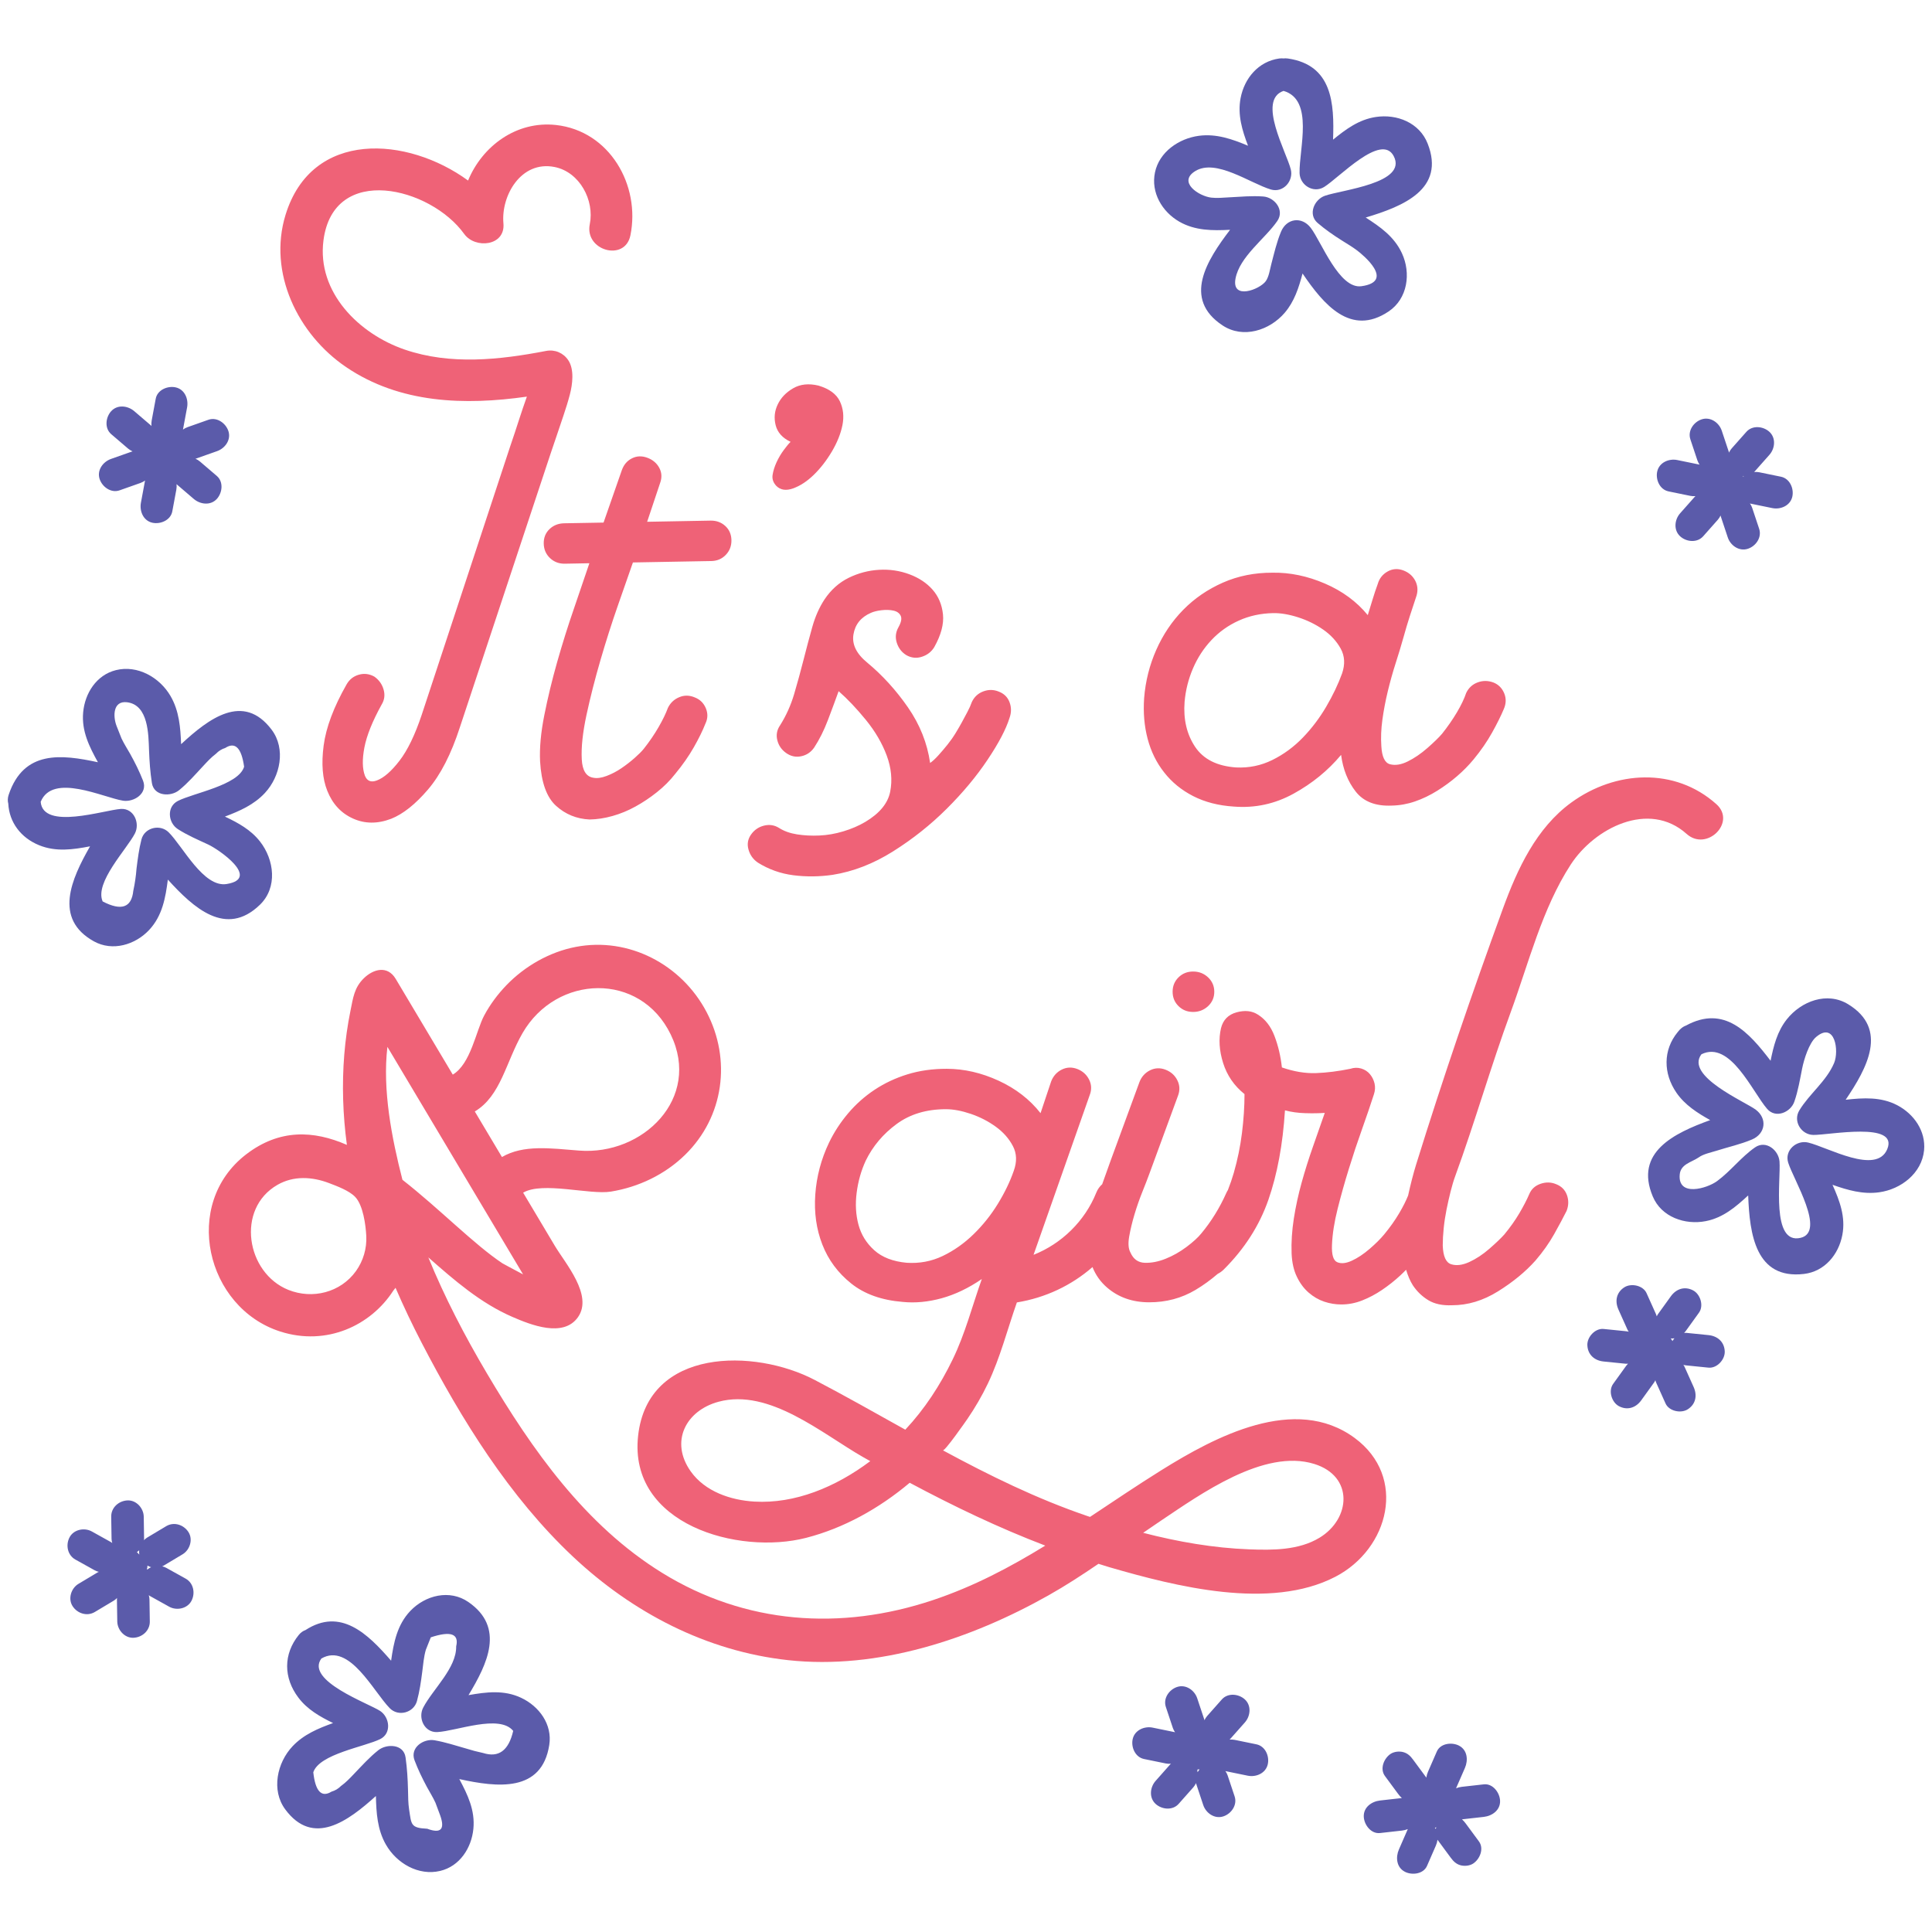 <?xml version="1.0" encoding="utf-8"?>
<!-- Generator: Adobe Illustrator 30.0.0, SVG Export Plug-In . SVG Version: 9.03 Build 0)  -->
<svg version="1.1" id="Layer_1" xmlns="http://www.w3.org/2000/svg" xmlns:xlink="http://www.w3.org/1999/xlink" x="0px" y="0px"
	 viewBox="0 0 850.39 850.39" style="enable-background:new 0 0 850.39 850.39;" xml:space="preserve">
<style type="text/css">
	.st0{fill:#EF6277;}
	.st1{fill:#5B5BAA;}
</style>
<g id="Design">
	<path class="st0" d="M341.69,213.86c-1.36-1.45-1.9-3.07-1.62-4.85c0.28-1.78,0.86-3.63,1.74-5.55c0.88-1.92,1.95-3.72,3.2-5.41
		c1.25-1.69,2.24-2.88,2.98-3.56c-3.58-1.7-5.77-4.14-6.57-7.31c-0.81-3.17-0.51-6.22,0.9-9.16c1.39-2.92,3.66-5.3,6.79-7.11
		c3.12-1.82,6.84-2.21,11.14-1.19c4.77,1.42,7.91,3.73,9.43,6.92c1.51,3.2,1.88,6.7,1.13,10.49c-0.76,3.79-2.32,7.68-4.68,11.66
		c-2.37,3.98-5.03,7.4-7.97,10.25c-2.95,2.85-5.97,4.83-9.07,5.93C345.99,216.08,343.52,215.71,341.69,213.86z M273.73,206.88
		l-8.07,23.14l-17.33,0.31c-2.59,0.05-4.76,0.91-6.48,2.58c-1.73,1.67-2.57,3.79-2.52,6.34c0.05,2.56,0.96,4.68,2.75,6.39
		c1.79,1.7,3.98,2.53,6.58,2.48l10.76-0.2c-1.91,5.7-4.18,12.35-6.8,19.98c-2.64,7.62-5.08,15.42-7.35,23.4
		c-2.27,7.98-4.16,15.82-5.69,23.51c-1.53,7.69-2.14,14.46-1.86,20.29c0.54,9.3,2.88,15.83,7.02,19.58
		c4.14,3.76,9.08,5.77,14.8,6.03c3.28-0.06,6.65-0.57,10.1-1.55c3.45-0.97,6.8-2.35,10.06-4.15c3.25-1.79,6.41-3.89,9.47-6.33
		c3.06-2.43,5.75-5.12,8.07-8.09c3.22-3.89,5.93-7.77,8.14-11.65c2.21-3.87,3.92-7.37,5.15-10.5c1.05-2.21,1.1-4.44,0.15-6.71
		c-0.96-2.26-2.53-3.82-4.74-4.7c-2.39-1.05-4.72-1.1-6.99-0.14c-2.27,0.95-3.92,2.53-4.98,4.74c-0.87,2.39-2.23,5.2-4.09,8.42
		c-1.86,3.23-4.04,6.42-6.53,9.56c-0.9,1.11-2.24,2.46-4.03,4.04c-1.8,1.59-3.73,3.08-5.8,4.49c-2.07,1.41-4.24,2.54-6.51,3.4
		c-2.27,0.86-4.22,1.13-5.87,0.79c-3.12-0.49-4.81-3.2-5.07-8.12c-0.28-5.28,0.42-11.82,2.1-19.61c1.69-7.79,3.73-15.81,6.14-24.07
		c2.4-8.25,4.95-16.24,7.64-23.95c2.69-7.72,4.9-14.05,6.64-19.01l34.49-0.62c2.55-0.04,4.68-0.94,6.38-2.71
		c1.7-1.76,2.53-3.93,2.49-6.48c-0.05-2.55-0.95-4.64-2.71-6.25c-1.77-1.61-3.92-2.39-6.47-2.35l-27.92,0.51l5.71-17.08
		c0.87-2.39,0.74-4.62-0.39-6.7c-1.13-2.07-2.89-3.55-5.28-4.42c-2.39-0.87-4.62-0.78-6.7,0.26
		C276.07,202.78,274.6,204.5,273.73,206.88z M333.52,379.65c4.8,3.01,10.04,4.88,15.71,5.6c5.67,0.72,11.42,0.66,17.24-0.18
		c9.1-1.44,17.98-4.89,26.64-10.34c8.66-5.45,16.53-11.7,23.62-18.77c7.08-7.06,13.07-14.24,17.95-21.54
		c4.89-7.3,8.11-13.42,9.66-18.38c0.87-2.38,0.87-4.71,0.01-6.98c-0.86-2.26-2.49-3.83-4.87-4.7c-2.21-0.88-4.45-0.88-6.71-0.02
		c-2.27,0.86-3.93,2.4-4.98,4.6c-0.52,1.47-1.18,2.94-1.97,4.42c-0.79,1.48-1.63,3.04-2.52,4.7c-0.7,1.29-1.59,2.81-2.65,4.57
		c-1.07,1.76-2.27,3.47-3.6,5.13c-1.34,1.66-2.68,3.24-4.02,4.72c-1.34,1.48-2.55,2.6-3.63,3.35c-1.25-8.74-4.51-16.89-9.75-24.47
		c-5.25-7.57-11.21-14.12-17.88-19.66c-4.82-3.93-6.85-8.09-6.11-12.48c0.74-4.4,3.29-7.55,7.63-9.45c1.26-0.57,2.86-0.96,4.77-1.18
		c1.91-0.22,3.65-0.16,5.2,0.18c1.56,0.34,2.62,1.1,3.19,2.27c0.57,1.18,0.23,2.87-1,5.08c-1.24,2.21-1.47,4.5-0.7,6.86
		c0.77,2.36,2.17,4.16,4.2,5.4c2.21,1.24,4.5,1.47,6.86,0.69c2.36-0.77,4.16-2.17,5.4-4.2c3-5.35,4.29-10.16,3.85-14.45
		c-0.45-4.28-1.97-7.9-4.58-10.87c-2.61-2.96-6.03-5.23-10.25-6.79c-4.23-1.57-8.66-2.22-13.31-1.95c-4.65,0.27-9.1,1.44-13.35,3.52
		c-4.25,2.09-7.8,5.26-10.64,9.5c-2.31,3.51-4.1,7.56-5.39,12.14c-1.29,4.59-2.57,9.4-3.85,14.44c-1.28,5.05-2.65,10.04-4.11,15
		c-1.46,4.95-3.52,9.56-6.19,13.8c-1.42,2.04-1.84,4.24-1.25,6.59c0.59,2.37,1.9,4.26,3.94,5.68c2.03,1.43,4.23,1.89,6.59,1.39
		c2.36-0.5,4.26-1.76,5.68-3.8c2.3-3.51,4.33-7.56,6.08-12.16c1.74-4.59,3.31-8.82,4.7-12.68c3.89,3.4,7.89,7.62,12,12.65
		c4.1,5.04,7.17,10.28,9.18,15.71c2.01,5.44,2.52,10.73,1.52,15.86c-1,5.13-4.67,9.57-10.98,13.34c-2.89,1.7-6.11,3.08-9.65,4.14
		c-3.54,1.07-7.04,1.68-10.51,1.83c-3.47,0.16-6.75-0.01-9.86-0.5c-3.11-0.49-5.78-1.45-7.99-2.87c-2.03-1.24-4.23-1.57-6.59-0.97
		c-2.36,0.59-4.25,1.9-5.68,3.93c-1.42,2.03-1.79,4.23-1.11,6.59C330.13,376.33,331.48,378.23,333.52,379.65z M505.15,325.22
		c-1.47-5.54-1.99-11.51-1.55-17.91c0.59-7.49,2.38-14.59,5.36-21.31c2.98-6.71,6.93-12.58,11.87-17.6
		c4.93-5.01,10.74-8.99,17.44-11.95c6.7-2.95,13.97-4.4,21.82-4.37c7.66-0.14,15.36,1.46,23.08,4.78
		c7.73,3.33,14.01,7.96,18.87,13.9c0.69-2.21,1.38-4.45,2.07-6.75c0.68-2.29,1.47-4.63,2.34-7.02c0.69-2.38,2.12-4.19,4.28-5.42
		c2.17-1.23,4.44-1.4,6.84-0.54c2.38,0.87,4.15,2.35,5.28,4.42c1.13,2.08,1.35,4.32,0.67,6.69c-1.04,3.13-2.04,6.16-2.99,9.09
		c-0.95,2.94-1.85,5.97-2.71,9.08c-1.03,3.67-2.19,7.53-3.49,11.56c-1.3,4.04-2.45,8.17-3.47,12.38c-1.02,4.22-1.81,8.38-2.38,12.5
		c-0.57,4.12-0.72,8-0.47,11.64c0.26,4.75,1.54,7.42,3.84,8.01c2.29,0.6,4.88,0.19,7.78-1.24c2.89-1.42,5.78-3.39,8.65-5.9
		c2.87-2.52,5.02-4.61,6.46-6.28c2.5-3.15,4.68-6.29,6.54-9.43c1.86-3.14,3.22-5.99,4.09-8.56c1.06-2.2,2.71-3.74,4.98-4.6
		c2.26-0.86,4.59-0.86,6.98,0.01c2.2,0.87,3.78,2.44,4.74,4.7c0.95,2.27,0.9,4.6-0.15,6.99c-1.23,2.94-2.94,6.4-5.15,10.36
		c-2.21,3.97-4.92,7.89-8.13,11.79c-2.14,2.59-4.56,5.06-7.26,7.38c-2.7,2.33-5.63,4.48-8.78,6.45c-3.16,1.97-6.42,3.54-9.77,4.69
		c-3.36,1.16-6.77,1.76-10.23,1.83c-7.11,0.31-12.4-1.74-15.85-6.15c-3.46-4.41-5.61-9.8-6.45-16.17
		c-5.72,6.86-12.69,12.55-20.91,17.07c-8.23,4.53-16.99,6.42-26.32,5.68c-6.76-0.43-12.72-1.97-17.88-4.61
		c-5.16-2.64-9.42-6.13-12.78-10.45C509.03,335.7,506.62,330.77,505.15,325.22z M526.01,328.68c3.66,5.5,9.69,8.54,18.1,9.12
		c5.66,0.27,10.98-0.84,15.96-3.3c4.97-2.46,9.43-5.74,13.38-9.83c3.94-4.08,7.37-8.62,10.29-13.6c2.92-4.98,5.25-9.86,6.99-14.64
		c1.38-4.04,1.18-7.69-0.61-10.94c-1.8-3.25-4.35-6.03-7.68-8.35c-3.33-2.31-7.01-4.12-11.05-5.42c-4.04-1.29-7.7-1.91-10.98-1.85
		c-5.47,0.1-10.52,1.2-15.14,3.29c-4.62,2.09-8.63,4.94-12.03,8.56c-3.41,3.62-6.11,7.77-8.13,12.47c-2.02,4.69-3.25,9.6-3.7,14.72
		C520.82,316.59,522.36,323.18,526.01,328.68z M152.35,161.58c23.69,16.07,52.19,16.9,79.56,13c-1.14,3.23-2.27,6.49-3.35,9.85
		c-1.29,4.04-2.64,8.08-4.02,12.12L185.6,314.7c-2.95,8.81-6.2,15.54-9.77,20.16c-3.57,4.63-6.89,7.52-9.97,8.67
		c-2.54,0.96-4.29,0.26-5.24-2.1c-1.15-3.08-1.22-7.23-0.22-12.45c1-5.22,3.53-11.52,7.6-18.89c1.24-2.03,1.52-4.22,0.84-6.59
		c-0.68-2.36-2.04-4.25-4.07-5.68c-2.21-1.23-4.5-1.51-6.86-0.83c-2.36,0.68-4.16,2.13-5.4,4.34c-5.66,9.96-9.02,18.92-10.06,26.88
		c-1.04,7.95-0.51,14.57,1.59,19.82c2.29,5.8,6.06,9.88,11.31,12.25c5.24,2.37,10.86,2.4,16.84,0.11c5.26-2.1,10.65-6.39,16.2-12.88
		c5.54-6.49,10.21-15.61,14.02-27.36l39.99-120.63c0.52-1.47,1.3-3.77,2.34-6.89c1.04-3.12,2.12-6.34,3.25-9.64
		c1.12-3.3,2.08-6.41,2.84-9.33c1.17-4.45,2.02-11.04-0.69-15.09c-2.18-3.26-5.92-4.84-9.77-4.1c-20.47,3.94-42.06,6.3-62.21-0.59
		c-20.12-6.88-38.72-25.19-35.79-48.02c4.39-34.21,47.18-23.46,61.95-2.88c4.77,6.65,18.2,5.41,17.27-4.68
		c-1.11-12.09,7.69-27.7,22.47-24.8c11.11,2.18,17.68,14.73,15.54,25.19c-2.37,11.65,15.49,16.63,17.88,4.93
		c4.49-22.04-9.1-46-32.77-48.6c-17.45-1.91-32.44,9.33-38.68,24.45c-26.63-19.45-68.76-22.59-80.34,15.09
		C117.86,120.02,131.08,147.16,152.35,161.58z M518.75,430.18c-1.74,1.71-2.61,3.81-2.61,6.33s0.86,4.63,2.59,6.34
		c1.73,1.71,3.87,2.57,6.43,2.57c2.55,0,4.74-0.85,6.58-2.55c1.82-1.7,2.74-3.82,2.74-6.33s-0.91-4.62-2.72-6.34
		c-1.82-1.71-4.01-2.57-6.57-2.57C522.63,427.62,520.48,428.48,518.75,430.18z M742.39,367.06c-16.65-14.91-40.59-2.55-51.01,13.48
		c-12.65,19.46-18.51,43.43-26.45,65.05c-8.73,23.75-15.77,48.47-24.37,72.01c-0.74,2.01-1.42,4.29-2.06,6.84
		c-0.64,2.56-1.24,5.2-1.79,7.93c-0.55,2.74-0.97,5.48-1.25,8.21c-0.28,2.74-0.42,5.3-0.42,7.66c0.17,4.75,1.4,7.49,3.68,8.22
		c2.28,0.74,4.93,0.42,7.94-0.94c3.01-1.37,5.98-3.32,8.91-5.87c2.92-2.55,5.12-4.65,6.58-6.29c2.56-3.1,4.75-6.19,6.59-9.3
		c1.82-3.1,3.29-5.92,4.39-8.48c0.92-2.19,2.56-3.69,4.94-4.51c2.37-0.82,4.65-0.77,6.85,0.15c2.37,0.92,3.96,2.52,4.78,4.79
		c0.82,2.29,0.77,4.62-0.15,6.98c-1.47,2.92-3.29,6.34-5.49,10.26c-2.2,3.92-4.94,7.79-8.23,11.62c-4.39,4.92-9.87,9.42-16.45,13.52
		c-6.58,4.1-13.34,6.14-20.27,6.13c-4.2,0.17-7.66-0.56-10.4-2.21c-2.73-1.65-5.01-3.84-6.84-6.58c-1.25-2-2.21-4.3-2.96-6.83
		c-0.85,0.86-1.7,1.71-2.64,2.58c-2.47,2.28-5.12,4.37-7.95,6.29c-2.83,1.91-5.75,3.46-8.76,4.64c-3.01,1.18-6.07,1.77-9.18,1.76
		c-2.56,0-5.06-0.41-7.53-1.24c-2.46-0.83-4.74-2.15-6.84-3.98c-2.1-1.82-3.83-4.15-5.19-6.99c-1.37-2.83-2.14-6.25-2.31-10.27
		c-0.18-4.93,0.16-10.04,0.98-15.33c0.83-5.29,1.98-10.58,3.45-15.87c1.47-5.29,3.12-10.53,4.95-15.73
		c1.83-5.2,3.57-10.17,5.22-14.91c-2.56,0.18-5.43,0.22-8.62,0.12c-3.19-0.09-6.16-0.51-8.9-1.24c-0.94,14.96-3.38,28.1-7.31,39.41
		c-3.95,11.31-10.48,21.52-19.62,30.63c-0.82,0.82-1.71,1.44-2.65,1.91c-3.06,2.63-6.32,5.02-9.82,7.1
		c-6.12,3.64-12.92,5.45-20.4,5.44c-7.3-0.01-13.46-2.16-18.47-6.46c-2.91-2.5-5.05-5.52-6.45-9.04
		c-9.26,8.06-20.62,13.49-33.29,15.56c-4.17,11.87-7.33,24.33-12.76,35.7c-2.59,5.42-5.63,10.63-9.02,15.59
		c-0.94,1.37-9.94,14.26-10.79,13.8c20.41,11.03,41.2,21.29,63.7,28.96c0.36,0.12,0.72,0.23,1.07,0.35
		c10.32-6.84,20.64-13.84,31.4-20.55c23.62-14.73,58.82-33.53,85.07-14.21c23.26,17.13,15.18,48.83-8.47,61.1
		c-28.73,14.91-70.32,4.25-99.45-4.19c-1.62-0.47-3.21-1.02-4.83-1.51c-7.17,4.89-14.44,9.63-22.01,13.89
		c-34.15,19.26-75.08,32.85-114.61,28.52c-35.99-3.94-68.5-20.95-94.68-45.55c-27.98-26.29-49.13-60.44-66.68-94.29
		c-4.09-7.89-7.91-15.91-11.42-24.05l-0.97,1.22c-9.93,15.44-29.45,24.54-49.78,18.02c-32.73-10.5-43.46-56.11-15.01-77.98
		c14.68-11.28,29.72-10.56,44.34-4.17c-1.77-13.15-2.22-26.51-1.15-39.74c0.53-6.48,1.43-12.94,2.73-19.32
		c1.16-5.66,1.64-10.15,5.9-14.3c4.2-4.09,10.41-5.75,14.01,0.29c8.37,14.05,16.75,28.09,25.12,42.14
		c7.91-4.7,10.23-19.28,13.82-26.01c2.59-4.85,5.97-9.38,9.77-13.33c8.11-8.41,19-14.65,30.51-16.87
		c23.4-4.51,46.62,7.76,57.59,28.63c11.04,20.99,7.66,46.16-9.42,62.87c-8.87,8.68-20.47,14.22-32.67,16.2
		c-9.28,1.51-30.09-4.55-38.63,0.47c4.65,7.81,9.31,15.61,13.96,23.42c4.58,7.68,16.93,21.73,10.19,31.36
		c-6.44,9.2-20.85,3.39-28.93-0.12c-14-6.07-25.56-16.15-36.95-26.17c7.2,17.61,16.07,34.63,25.77,51.02
		c19.91,33.66,43.25,66.89,77.11,87.81c36.7,22.67,78.64,25.57,119.14,12.05c18.02-6.02,34.06-14.52,49.53-24.02
		c-20.48-7.81-40.33-17.33-59.67-27.66c-13.51,11.37-29.13,20.01-45.62,24.25c-29.79,7.65-78.22-5.81-73.93-44.9
		c4.26-38.92,51.33-38.44,77.71-24.62c13.54,7.09,26.72,14.55,39.9,21.9c8.55-9.1,15.38-19.64,20.82-30.85
		c5.6-11.53,8.59-23.47,12.86-35.46c-5.85,4.01-11.74,6.82-17.67,8.46c-5.93,1.63-11.64,2.17-17.11,1.62
		c-9.31-0.75-16.88-3.45-22.71-8.11c-5.83-4.66-10.07-10.37-12.7-17.13c-2.64-6.75-3.67-14.1-3.11-22.04
		c0.56-7.94,2.58-15.55,6.06-22.85c2.2-4.56,4.98-8.84,8.37-12.85c3.38-4.01,7.27-7.47,11.65-10.38c4.38-2.91,9.22-5.19,14.52-6.82
		c5.29-1.63,11.04-2.44,17.25-2.43c7.66,0.01,15.28,1.76,22.85,5.24c7.56,3.49,13.72,8.25,18.45,14.29l4.67-13.98
		c0.92-2.37,2.47-4.1,4.66-5.2c2.19-1.09,4.47-1.18,6.84-0.27c2.37,0.92,4.1,2.48,5.2,4.67s1.18,4.48,0.26,6.85l-24.71,70.28
		c12.35-4.89,22.59-14.84,27.62-27.38c0.62-1.55,1.53-2.75,2.59-3.69c1.33-3.68,2.58-7.19,3.75-10.48l12.65-34.47
		c0.91-2.37,2.47-4.1,4.66-5.2c2.19-1.09,4.47-1.18,6.84-0.26c2.37,0.92,4.1,2.47,5.19,4.66c1.09,2.19,1.18,4.47,0.26,6.85
		l-12.65,34.47c-0.73,2.01-1.74,4.61-3.02,7.8c-1.28,3.19-2.43,6.47-3.44,9.85c-1.01,3.38-1.79,6.61-2.34,9.71
		c-0.55,3.11-0.38,5.47,0.54,7.12c1.27,2.92,3.37,4.43,6.29,4.53c2.92,0.1,5.98-0.49,9.17-1.77c3.19-1.27,6.26-3,9.18-5.18
		c2.92-2.19,5.12-4.19,6.58-6.01c4.39-5.28,8.05-11.21,10.98-17.78c0.19-0.45,0.43-0.86,0.68-1.25c0.99-2.5,1.87-5.04,2.62-7.64
		c1.65-5.75,2.85-11.58,3.59-17.51c0.74-5.92,1.11-11.63,1.12-17.11c-4.56-3.66-7.7-8.22-9.42-13.7
		c-1.72-5.47-2.04-10.58-0.93-15.33c0.92-3.65,3.2-5.97,6.86-6.97c3.65-0.99,6.75-0.67,9.31,0.97c3.28,2.01,5.74,5.17,7.37,9.46
		c1.64,4.29,2.72,8.9,3.26,13.83c5.29,1.83,10.3,2.67,15.05,2.49c4.74-0.17,9.76-0.81,15.06-1.89c1.64-0.55,3.24-0.59,4.79-0.13
		c1.54,0.46,2.83,1.28,3.83,2.47c1,1.19,1.68,2.56,2.05,4.11c0.36,1.55,0.27,3.15-0.28,4.79c-1.47,4.56-3.21,9.67-5.22,15.32
		c-2.02,5.65-3.95,11.45-5.78,17.38c-1.84,5.93-3.49,11.81-4.96,17.65c-1.47,5.84-2.3,11.13-2.49,15.87
		c-0.19,4.38,0.58,6.94,2.32,7.67c1.73,0.74,3.87,0.51,6.43-0.67c2.56-1.18,5.16-2.91,7.81-5.19c2.65-2.28,4.8-4.42,6.45-6.42
		c2.56-3.1,4.75-6.19,6.58-9.3c1.72-2.91,3-5.48,3.91-7.75c1.14-5.16,2.31-9.71,3.51-13.59c11.75-37.84,24.62-75.49,38.22-112.71
		c6.38-17.46,14.67-35.49,30.15-46.73c19.35-14.06,45.55-15.6,63.81,0.75C764.41,361.93,751.25,374.99,742.39,367.06z
		 M383.06,643.13c-0.99-0.56-2-1.11-2.99-1.67c-18.2-10.37-41.39-30.5-63.78-24.47c-14.42,3.88-21.55,17.57-12.25,30.67
		c6.29,8.86,17.55,12.67,28.02,13.28C349.81,661.97,367.71,654.65,383.06,643.13z M161.22,544.04c-0.25-4.9-1.39-13.54-4.88-17.2
		c-2.64-2.77-7.97-4.74-11.49-6.08c-7.44-2.84-15.6-3.32-22.7,0.75c-18.45,10.57-13.75,38.83,4.79,46.25
		c10.63,4.25,22.95,1.15,29.72-8.25C159.88,555.03,161.5,549.54,161.22,544.04z M208.99,489.23c3.98,6.68,7.97,13.37,11.95,20.05
		c9.48-5.52,21.26-3.84,33.97-2.84c28.05,2.21,53.91-23.03,40.32-51.09c-13.44-27.75-50.3-26.46-65.22-0.64
		C222.63,467.49,220.49,482.35,208.99,489.23z M221.19,556.09c-0.23-0.15,4.3,2.37,9.05,4.85c-0.9-1.5-1.79-3.01-2.69-4.51
		c-5.59-9.37-11.18-18.75-16.77-28.12c-0.08-0.11-0.13-0.22-0.2-0.33c-1.64-2.76-3.29-5.51-4.93-8.27
		c-11.71-19.64-23.42-39.28-35.13-58.93c-2.23,18.97,1.91,40.17,6.62,58.52C193.48,532.07,208.61,547.72,221.19,556.09z
		 M503.17,674.68c15.3,3.96,30.96,6.69,46.69,7.28c10.32,0.39,21.78,0.43,30.92-5.1c13.81-8.35,15.15-27.1-2.33-32.5
		c-22.12-6.84-50.19,13.45-67.41,24.95C508.4,671.07,505.78,672.87,503.17,674.68z M445.82,504.42c-1.73-3.28-4.24-6.12-7.52-8.49
		s-6.93-4.26-10.94-5.63c-4.02-1.37-7.66-2.06-10.95-2.07c-8.58-0.01-15.83,2.16-21.77,6.53c-5.94,4.37-10.47,9.75-13.58,16.13
		c-2.02,4.38-3.35,9.07-3.99,14.09c-0.65,5.02-0.38,9.72,0.8,14.1c1.18,4.38,3.5,8.13,6.96,11.24c3.46,3.11,8.21,4.94,14.23,5.5
		c5.65,0.38,10.95-0.62,15.88-2.98c4.93-2.36,9.45-5.55,13.57-9.56c4.11-4,7.68-8.47,10.7-13.39c3.02-4.92,5.35-9.75,7-14.5
		C447.68,511.36,447.55,507.71,445.82,504.42z"/>
	<path class="st1" d="M605.53,51.5c-7.44,1.13-13.17,5.41-18.77,9.97c0.58-15.95-0.29-32.87-19.89-35.72
		c-0.68-0.1-1.32-0.09-1.93-0.03c-0.6-0.06-1.22-0.06-1.88,0.03c-9.09,1.28-15.32,8.62-17,17.44c-1.4,7.37,0.71,14.2,3.27,20.96
		c-6.93-2.91-13.97-5.4-21.66-4.37c-8.76,1.18-17.38,7.05-19.29,16.09c-1.87,8.83,3.1,17.34,10.74,21.72
		c6.92,3.96,14.59,3.96,22.31,3.56c-10.24,13.43-21.02,30.39-3.29,42.1c9.05,5.97,20.68,2.18,27.32-5.55
		c4.27-4.98,6.22-11.08,7.87-17.32c9.25,13.61,21.17,27.91,37.88,16.72c8.41-5.63,9.93-16.88,5.86-25.64
		c-3.4-7.33-9.56-11.6-15.94-15.71c16.44-4.91,35.15-12.46,27.28-32.52C624.81,54.03,614.92,50.06,605.53,51.5z M583.14,86.18
		c-4.66,1.65-7.56,8.2-3.16,11.97c3.42,2.93,7.04,5.43,10.85,7.82c2.21,1.39,4.44,2.7,6.53,4.28c2.32,1.75,16.93,13.65,1.87,15.73
		c-9.79,1.35-17.6-19.56-22.29-25.69c-3.94-5.15-10.62-4.24-13.09,1.71c-1.94,4.68-3.03,9.51-4.31,14.4
		c-0.59,2.26-1.02,5.47-2.42,7.39c-2.64,3.63-15.09,8.43-13.3-1.16c1.8-9.69,13-17.51,18.4-25.36c3.31-4.82-1.21-10.41-6.18-10.78
		c-5.07-0.37-9.96,0.11-15.02,0.37c-2.57,0.13-5.3,0.43-7.86,0.13c-5.53-0.65-14.9-6.88-7.03-11.7c9.11-5.58,24.05,5.34,33.22,8.11
		c5.38,1.62,10.08-3.65,8.81-8.81c-1.87-7.62-14.95-30.59-3.19-34.58c13.48,3.89,6.82,25.51,7.05,36.13
		c0.11,5.31,6.04,9.08,10.78,6.18c6.53-3.99,25.21-24.04,30.65-13.62C619.69,80.68,590.59,83.54,583.14,86.18z M229.39,747.31
		c-7.54-3.56-15.35-2.56-23.17-1.18c8.31-13.76,16.15-29.79-0.05-40.98c-8.22-5.68-18.96-3.03-25.58,3.94
		c-5.78,6.08-7.31,13.93-8.44,21.89c-10.22-11.79-22.2-23.55-37.7-13.48c-1.02,0.36-2.01,1-2.91,2.1
		c-6.87,8.45-6.81,18.9-0.18,27.66c3.95,5.23,9.49,8.34,15.24,11.16c-6.52,2.35-12.88,4.99-17.81,10.2
		c-6.84,7.22-9.48,19.34-3.26,27.77c12.29,16.65,27.68,5.19,39.92-5.85c0.19,7.38,0.61,14.72,4.4,21.36
		c4.72,8.27,14.38,13.89,23.92,11.6c8.56-2.05,13.75-10.04,14.59-18.48c0.82-8.18-2.53-15.09-6.19-21.94
		c16.69,3.68,36.33,6,39.6-15.03C243.18,759.02,237.33,751.05,229.39,747.31z M212.65,771.6c-2.5-0.53-4.96-1.17-7.39-1.94
		c-4.69-1.33-9.18-2.82-13.99-3.66c-4.81-0.84-10.93,3.2-8.81,8.81c1.55,4.1,3.39,7.9,5.46,11.76c1.24,2.3,2.67,4.53,3.75,6.92
		c0.69,1.86,1.39,3.71,2.08,5.57c2.19,6.15,0.29,8.11-5.69,5.88c-7.36-0.35-6.96-1.83-7.98-8.43c-0.44-2.84-0.42-5.68-0.49-8.54
		c-0.12-4.89-0.39-9.6-1.08-14.45c-0.85-5.96-8.33-6.04-11.97-3.16c-3.97,3.15-7.26,6.84-10.76,10.49
		c-1.81,1.89-3.57,3.76-5.71,5.29c-1.17,1.18-2.56,2.01-4.15,2.47c-4.42,2.72-7.1-0.12-8.02-8.52c2.66-8.07,22.58-11.2,29.45-14.61
		c5.12-2.54,4.16-9.6,0-12.37c-5.04-3.35-33.06-13.31-25.9-23.09c12.34-7.14,22.83,14.44,30.11,21.87c3.78,3.86,10.56,2,11.97-3.16
		c1.16-4.25,1.76-8.47,2.32-12.82c0.42-3.23,0.67-6.59,1.59-9.74c0.73-1.83,1.45-3.65,2.18-5.48c8.77-2.9,12.49-1.57,11.17,3.98
		c0.18,9.54-10.29,18.86-14.51,26.94c-2.39,4.56,0.49,11.05,6.18,10.78c8.36-0.4,27.39-8.01,33.43-0.52
		C223.89,770.54,219.48,773.77,212.65,771.6z M835.16,486.51c-7.19-3.79-14.98-3.31-22.77-2.44c9.4-13.9,18.93-31.11,1.12-42.03
		c-9.32-5.71-20.69-1.36-27.03,6.63c-4.22,5.32-5.82,11.72-7.14,18.24c-9.54-12.5-20.35-24.68-37.23-15.5
		c-0.89,0.31-1.76,0.85-2.57,1.66c-0.06,0.06-0.13,0.11-0.19,0.17c-0.02,0.03-0.05,0.04-0.07,0.07c-0.2,0.22-0.38,0.45-0.56,0.67
		c-0.09,0.11-0.2,0.21-0.28,0.33c-6.47,7.86-6.39,18.19-0.52,26.69c3.75,5.42,9.19,8.86,14.84,12.03
		c-15.95,5.77-33.43,14.15-25.27,33.62c3.8,9.06,14.18,12.65,23.36,10.84c7.63-1.5,13.19-6.29,18.63-11.31
		c0.62,17.13,3.3,37.05,24.55,34.56c9.07-1.06,15.26-8.5,16.9-17.19c1.5-7.91-1.19-15.04-4.34-22.05c6.66,2.35,13.39,4.3,20.55,3.3
		c9.62-1.34,18.76-8.38,19.76-18.49C847.71,497.89,842.49,490.38,835.16,486.51z M830.68,505.84c-4.79,11.42-26.09-0.84-34.79-2.93
		c-5.13-1.23-10.48,3.41-8.81,8.81c2.31,7.5,16.68,30.5,5.46,33.13c-13.06,3.06-8.64-25.72-9.27-33.63
		c-0.39-4.94-5.95-9.54-10.78-6.18c-6.08,4.23-10.71,10.43-16.7,14.84c-4.43,3.26-17.36,7.08-16.44-2.91
		c0.42-4.59,5.12-5.34,8.33-7.51c2.07-1.53,5.41-2.17,7.86-2.95c5.25-1.67,10.52-2.8,15.61-4.95c5.94-2.5,6.87-9.17,1.71-13.09
		c-4.69-3.56-31.27-14.82-23.96-24.42c12.67-6.24,22.36,16.44,28.92,24.03c3.77,4.36,10.33,1.54,11.97-3.16
		c1.67-4.8,2.46-9.67,3.45-14.63c0.79-3.93,3.01-11.22,6.16-13.87c8.27-6.95,10.18,6.13,7.89,11.51
		c-3.41,8.02-10.86,13.49-15.31,20.84c-2.86,4.72,0.84,10.7,6.18,10.78C805.08,499.65,835.85,493.5,830.68,505.84z M119.59,321.22
		c-12.48-16.6-27.76-4.89-39.87,6.33c-0.3-7.35-0.84-14.64-4.67-21.2c-4.8-8.22-14.53-13.75-24.04-11.38
		c-8.56,2.14-13.65,10.15-14.41,18.61c-0.74,8.24,2.73,15.11,6.5,21.93c-16.06-3.46-32.65-5.45-39.28,14.32
		c-0.48,1.44-0.48,2.72-0.18,3.86c0.43,8.33,5.6,15.08,13.52,18.32c7.44,3.05,14.95,1.95,22.48,0.51
		c-8.26,14.42-16.15,31.89,1.66,41.81c8.22,4.57,18.24,1.55,24.38-5.03c5.78-6.2,7.18-14.12,8.2-22.14
		c11.25,12.39,25.56,25.57,40.52,11.09c7.86-7.61,6.33-19.79,0.08-27.81c-4.06-5.21-9.66-8.26-15.48-11.01
		c6.46-2.44,12.75-5.17,17.61-10.4C123.39,341.73,125.88,329.59,119.59,321.22z M78.26,352.56c-5.01,2.58-4.27,9.61,0,12.37
		c4.27,2.75,8.82,4.67,13.41,6.81c4.67,2.17,23.15,14.92,8.1,17.37c-10.22,1.66-19.29-16.57-25.54-22.77
		c-3.77-3.74-10.62-2.1-11.97,3.16c-1.1,4.28-1.62,8.48-2.17,12.85c-0.25,3.28-0.72,6.54-1.42,9.76c-0.76,7.4-5.26,8.95-13.48,4.67
		c-3.68-8.3,10.65-23,14.2-29.94c2.31-4.52-0.44-11.13-6.18-10.78c-7.3,0.45-34.25,9.47-35.3-3.13c5.25-12.86,27.48-1.9,36.24-0.5
		c4.73,0.75,11.04-3.16,8.81-8.81c-1.61-4.08-3.47-7.85-5.61-11.69c-1.27-2.28-2.73-4.5-3.85-6.86c-0.73-1.84-1.46-3.69-2.19-5.53
		c-1.62-4.21-1.63-11.15,4.55-10.44c9.56,1.11,9.48,14.41,9.74,21.12c0.19,4.89,0.5,9.6,1.26,14.43c0.93,5.88,8.3,6.15,11.97,3.16
		c3.93-3.2,7.17-6.95,10.61-10.65c1.78-1.91,3.52-3.81,5.62-5.39c1.15-1.21,2.52-2.06,4.1-2.56c4.36-2.8,7.12-0.04,8.29,8.27
		C105.01,345.65,85.11,349.04,78.26,352.56z M734.46,216.3c3.19,0.65,6.37,1.3,9.56,1.96c0.74,0.15,1.51,0.17,2.26,0.12
		c-0.09,0.09-0.2,0.15-0.28,0.25c-2.16,2.43-4.31,4.87-6.47,7.3c-2.48,2.8-2.97,7.41,0,10.13c2.72,2.5,7.47,2.99,10.13,0
		c2.16-2.43,4.31-4.87,6.47-7.3c0.49-0.55,0.88-1.19,1.2-1.86c0.04,0.14,0.04,0.27,0.09,0.41c1.03,3.08,2.06,6.17,3.08,9.25
		c1.18,3.55,4.99,6.24,8.81,5c3.53-1.14,6.27-5,5-8.81c-1.03-3.08-2.06-6.17-3.08-9.25c-0.23-0.68-0.57-1.31-0.98-1.91
		c0.1,0.03,0.18,0.07,0.28,0.09c3.19,0.65,6.37,1.3,9.56,1.96c3.66,0.75,7.91-1.06,8.81-5c0.81-3.57-1.08-8.01-5-8.81
		c-3.19-0.65-6.37-1.3-9.56-1.96c-0.74-0.15-1.51-0.17-2.27-0.12c0.09-0.09,0.2-0.15,0.28-0.25c2.16-2.43,4.31-4.87,6.47-7.3
		c2.48-2.8,2.97-7.4,0-10.13c-2.72-2.49-7.47-2.99-10.13,0c-2.16,2.43-4.31,4.87-6.47,7.3c-0.49,0.55-0.88,1.19-1.2,1.86
		c-0.04-0.14-0.04-0.27-0.09-0.41c-1.03-3.08-2.06-6.17-3.08-9.25c-1.18-3.55-4.99-6.24-8.81-5c-3.53,1.14-6.27,5-5,8.81
		c1.03,3.08,2.06,6.17,3.08,9.25c0.23,0.68,0.57,1.31,0.98,1.91c-0.1-0.03-0.18-0.07-0.28-0.09c-3.19-0.65-6.37-1.3-9.56-1.96
		c-3.66-0.75-7.91,1.06-8.81,5C728.64,211.07,730.53,215.5,734.46,216.3z M767.32,209.79c-0.06-0.1-0.14-0.18-0.2-0.28
		c0.15,0.01,0.29,0.04,0.43,0.04C767.47,209.63,767.4,209.72,767.32,209.79z M81.7,694.84c-2.84-1.58-5.68-3.16-8.52-4.74
		c-0.56-0.31-1.17-0.51-1.79-0.67c0.2-0.1,0.41-0.16,0.61-0.28c2.79-1.67,5.58-3.34,8.37-5.01c3.21-1.92,4.68-6.52,2.57-9.8
		c-2.08-3.23-6.36-4.63-9.8-2.57c-2.79,1.67-5.58,3.34-8.37,5.01c-0.52,0.31-0.98,0.72-1.4,1.15c0.01-0.2,0.06-0.39,0.05-0.6
		c-0.05-3.25-0.1-6.5-0.15-9.75c-0.06-3.74-3.25-7.34-7.16-7.16c-3.83,0.17-7.22,3.15-7.16,7.16c0.05,3.25,0.1,6.5,0.15,9.75
		c0.01,0.62,0.13,1.23,0.31,1.83c-0.16-0.11-0.3-0.24-0.47-0.33c-2.84-1.58-5.68-3.16-8.52-4.74c-3.27-1.82-7.97-0.9-9.8,2.57
		c-1.78,3.37-0.93,7.85,2.57,9.8c2.84,1.58,5.68,3.16,8.52,4.74c0.56,0.31,1.17,0.51,1.79,0.67c-0.2,0.1-0.41,0.16-0.61,0.28
		c-2.79,1.67-5.58,3.34-8.37,5.01c-3.21,1.92-4.68,6.52-2.57,9.8c2.08,3.23,6.36,4.63,9.8,2.57c2.79-1.67,5.58-3.34,8.37-5.01
		c0.52-0.31,0.98-0.72,1.4-1.15c-0.01,0.2-0.06,0.39-0.05,0.6c0.05,3.25,0.1,6.5,0.15,9.75c0.06,3.74,3.25,7.34,7.16,7.16
		c3.83-0.17,7.22-3.15,7.16-7.16c-0.05-3.25-0.1-6.5-0.15-9.75c-0.01-0.62-0.13-1.23-0.31-1.83c0.16,0.11,0.3,0.24,0.47,0.33
		c2.84,1.58,5.68,3.16,8.52,4.74c3.27,1.82,7.97,0.9,9.8-2.57C86.05,701.26,85.2,696.78,81.7,694.84z M61.26,682.38
		c-0.07,0.63-0.04,1.26,0.06,1.88c-0.35-0.36-0.71-0.73-1.06-1.09C60.62,682.93,60.96,682.67,61.26,682.38z M64.81,690.88
		c-0.04-0.09-0.08-0.19-0.13-0.28c0.17-0.47,0.25-0.98,0.21-1.5c0.52,0.29,1.05,0.55,1.61,0.72
		C65.89,690.09,65.32,690.45,64.81,690.88z M100.54,189.77c1.25,3.86-1.48,7.56-5,8.81c-3.07,1.08-6.13,2.17-9.2,3.25
		c-0.1,0.04-0.21,0.04-0.31,0.07c0.71,0.33,1.39,0.74,1.99,1.25c2.47,2.11,4.94,4.23,7.41,6.34c3.04,2.6,2.46,7.45,0,10.13
		c-2.76,3-7.28,2.43-10.13,0c-2.47-2.11-4.94-4.23-7.41-6.34c-0.07-0.06-0.12-0.14-0.18-0.2c0.07,0.8,0.06,1.62-0.09,2.41
		c-0.59,3.2-1.19,6.39-1.78,9.59c-0.73,3.94-5.29,5.8-8.81,5c-3.99-0.91-5.68-5.14-5-8.81c0.59-3.2,1.19-6.39,1.78-9.59
		c0.01-0.07,0.04-0.12,0.06-0.18c-0.63,0.44-1.3,0.82-2.02,1.07c-3.07,1.08-6.13,2.17-9.2,3.25c-3.78,1.34-7.68-1.52-8.81-5
		c-1.25-3.86,1.48-7.56,5-8.81c3.07-1.08,6.13-2.17,9.2-3.25c0.09-0.03,0.18-0.04,0.27-0.06c0-0.01,0-0.02,0.01-0.03
		c-0.7-0.33-1.37-0.73-1.96-1.23c-2.47-2.11-4.94-4.23-7.41-6.34c-3.04-2.6-2.46-7.45,0-10.13c2.76-3,7.28-2.43,10.13,0
		c2.47,2.11,4.94,4.23,7.41,6.34c0.07,0.06,0.12,0.14,0.18,0.2c-0.07-0.8-0.06-1.62,0.09-2.41c0.59-3.2,1.19-6.39,1.78-9.59
		c0.73-3.94,5.29-5.8,8.81-5c3.99,0.91,5.68,5.14,5,8.81c-0.59,3.2-1.19,6.39-1.78,9.59c-0.01,0.07-0.04,0.12-0.06,0.18
		c0.63-0.44,1.3-0.82,2.02-1.07c3.07-1.08,6.13-2.17,9.2-3.25C95.51,183.43,99.41,186.29,100.54,189.77z M752.01,587.66
		c-3.24-0.33-6.47-0.65-9.71-0.98c-0.35-0.03-0.69,0-1.03,0.04c0.3-0.32,0.59-0.65,0.85-1.02c1.9-2.64,3.8-5.28,5.7-7.91
		c2.2-3.05,0.63-8.11-2.57-9.8c-3.71-1.96-7.45-0.69-9.8,2.57c-1.9,2.64-3.8,5.28-5.7,7.91c-0.21,0.3-0.36,0.62-0.51,0.95
		c-0.13-0.44-0.29-0.88-0.49-1.32c-1.33-2.97-2.67-5.93-4-8.9c-1.54-3.43-6.79-4.51-9.8-2.57c-3.54,2.28-4.22,6.13-2.57,9.8
		c1.33,2.97,2.67,5.93,4,8.9c0.14,0.31,0.34,0.57,0.53,0.84c-0.44-0.1-0.88-0.19-1.35-0.23c-3.23-0.33-6.47-0.65-9.71-0.98
		c-3.74-0.38-7.32,3.56-7.16,7.16c0.19,4.2,3.16,6.76,7.16,7.16c3.24,0.33,6.47,0.65,9.71,0.98c0.33,0.03,0.66,0,0.98-0.04
		c0.01,0.01,0.01,0.02,0.02,0.03c-0.29,0.31-0.57,0.63-0.83,0.99c-1.9,2.64-3.8,5.28-5.7,7.91c-2.2,3.05-0.63,8.11,2.57,9.8
		c3.71,1.96,7.45,0.69,9.8-2.57c1.9-2.64,3.8-5.28,5.7-7.91c0.21-0.3,0.36-0.62,0.51-0.95c0.13,0.44,0.29,0.88,0.49,1.32
		c1.33,2.97,2.67,5.93,4,8.9c1.54,3.43,6.79,4.51,9.8,2.57c3.54-2.28,4.22-6.13,2.57-9.8c-1.33-2.97-2.67-5.93-4-8.9
		c-0.14-0.31-0.34-0.57-0.53-0.84c0.44,0.1,0.88,0.19,1.35,0.23c3.24,0.33,6.47,0.65,9.71,0.98c3.74,0.38,7.32-3.56,7.16-7.16
		C758.98,590.62,756.01,588.07,752.01,587.66z M737.02,589.07c-0.33,0.38-0.62,0.79-0.87,1.21c-0.21-0.4-0.47-0.78-0.75-1.15
		C735.94,589.17,736.48,589.16,737.02,589.07z M653.11,785.4c-3.23,0.36-6.46,0.73-9.69,1.09c-0.86,0.1-1.72,0.32-2.53,0.65
		c0-0.01,0.01-0.01,0.01-0.02c1.3-2.98,2.6-5.96,3.9-8.94c1.49-3.42,1.12-7.85-2.57-9.8c-3.1-1.64-8.2-1.1-9.8,2.57
		c-1.3,2.98-2.6,5.96-3.9,8.94c-0.35,0.81-0.59,1.68-0.72,2.56c-0.02-0.03-0.03-0.06-0.05-0.09c-1.93-2.62-3.86-5.23-5.79-7.85
		c-1.14-1.55-2.35-2.76-4.28-3.29c-1.71-0.47-4-0.26-5.52,0.72c-2.98,1.92-4.95,6.58-2.57,9.8c1.93,2.62,3.86,5.23,5.79,7.85
		c0.52,0.7,1.05,1.31,1.65,1.84c-3.2,0.36-6.4,0.72-9.6,1.08c-3.71,0.42-7.35,2.99-7.16,7.16c0.16,3.52,3.17,7.61,7.16,7.16
		c3.23-0.36,6.46-0.73,9.69-1.09c0.86-0.1,1.72-0.32,2.53-0.65c0,0.01-0.01,0.01-0.01,0.02c-1.3,2.98-2.6,5.96-3.9,8.94
		c-1.49,3.42-1.12,7.85,2.57,9.8c3.1,1.64,8.2,1.1,9.8-2.57c1.3-2.98,2.6-5.96,3.9-8.94c0.35-0.81,0.59-1.68,0.72-2.56
		c0.02,0.03,0.03,0.06,0.05,0.09c1.93,2.62,3.86,5.23,5.79,7.85c1.15,1.55,2.35,2.76,4.28,3.29c1.71,0.47,4,0.26,5.52-0.72
		c2.98-1.92,4.95-6.58,2.57-9.8c-1.93-2.62-3.86-5.23-5.79-7.85c-0.52-0.7-1.05-1.31-1.65-1.84c3.2-0.36,6.4-0.72,9.6-1.08
		c3.71-0.42,7.35-2.99,7.16-7.16C660.11,789.04,657.09,784.95,653.11,785.4z M631.96,805.02c-0.1-0.18-0.26-0.33-0.38-0.51
		c0.21-0.05,0.42-0.11,0.62-0.2C632.12,804.55,632.01,804.77,631.96,805.02z M553.02,767.78c-3.19-0.65-6.37-1.3-9.56-1.96
		c-0.74-0.15-1.51-0.17-2.27-0.12c0.09-0.09,0.2-0.15,0.28-0.25c2.16-2.43,4.31-4.87,6.47-7.3c2.48-2.8,2.97-7.4,0-10.13
		c-2.72-2.49-7.47-2.99-10.13,0c-2.16,2.43-4.31,4.87-6.47,7.3c-0.49,0.55-0.88,1.19-1.2,1.86c-0.04-0.14-0.04-0.27-0.09-0.41
		c-1.03-3.08-2.06-6.17-3.08-9.25c-1.18-3.55-4.99-6.24-8.81-5c-3.53,1.14-6.27,5-5,8.81c1.03,3.08,2.06,6.17,3.08,9.25
		c0.23,0.68,0.57,1.31,0.98,1.91c-0.1-0.03-0.18-0.07-0.28-0.09c-3.19-0.65-6.37-1.3-9.56-1.96c-3.66-0.75-7.91,1.06-8.81,5
		c-0.81,3.57,1.08,8.01,5,8.81c3.19,0.65,6.37,1.3,9.56,1.96c0.74,0.15,1.51,0.17,2.27,0.12c-0.09,0.09-0.2,0.15-0.28,0.25
		c-2.16,2.43-4.31,4.87-6.47,7.3c-2.48,2.8-2.97,7.4,0,10.13c2.72,2.49,7.47,2.99,10.13,0c2.16-2.43,4.31-4.87,6.47-7.3
		c0.49-0.55,0.88-1.19,1.2-1.86c0.04,0.14,0.04,0.27,0.09,0.41c1.03,3.08,2.06,6.17,3.08,9.25c1.18,3.55,4.99,6.24,8.81,5
		c3.53-1.14,6.27-5,5-8.81c-1.03-3.08-2.06-6.17-3.08-9.25c-0.23-0.68-0.57-1.31-0.98-1.91c0.1,0.03,0.18,0.07,0.28,0.09
		c3.19,0.65,6.37,1.3,9.56,1.96c3.66,0.75,7.91-1.06,8.81-5C558.84,773.02,556.95,768.58,553.02,767.78z M527.16,780.03
		c-0.04-0.18-0.09-0.36-0.15-0.54c0.06-0.22,0.11-0.44,0.13-0.67c0.29,0.03,0.59,0,0.88-0.01
		C527.7,779.19,527.4,779.59,527.16,780.03z"/>
</g>
</svg>
